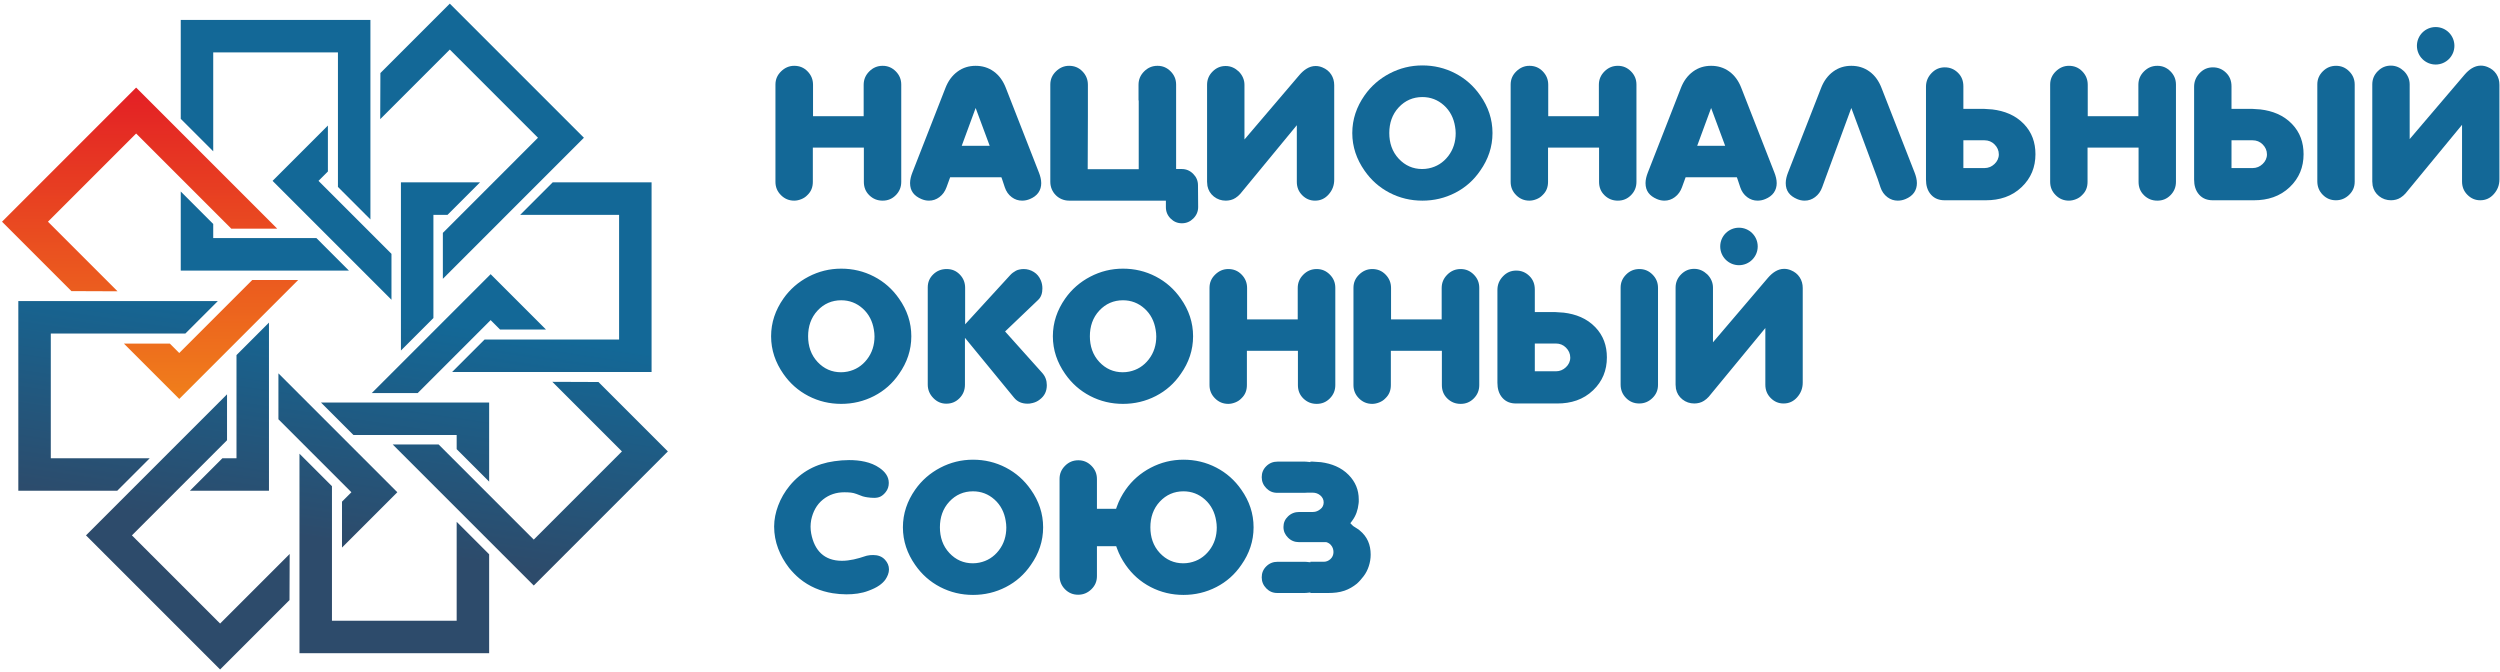 <?xml version="1.0" encoding="UTF-8"?> <svg xmlns="http://www.w3.org/2000/svg" width="528" height="142" viewBox="0 0 528 142" fill="none"><path fill-rule="evenodd" clip-rule="evenodd" d="M37.858 74.555L53.271 59.142H62.972L37.858 84.256L26.172 72.57H35.873L37.858 74.555ZM28.752 28.199L10.128 46.824L24.824 61.521L15.085 61.482L0.427 46.824L28.752 18.498L58.544 48.29H48.843L28.752 28.199Z" fill="url(#paint0_linear_981_161)"></path><path fill-rule="evenodd" clip-rule="evenodd" d="M49.947 96.789V74.992L56.806 68.132V103.649H40.103L46.963 96.789H49.947ZM71.373 11.07H45.033V31.955L38.174 25.096V4.21H78.233V46.341L71.373 39.482V11.07ZM45.033 50.286H66.83L73.689 57.146H38.174V40.444L45.033 47.303V50.286ZM67.267 38.199L82.679 53.611L82.68 63.312L57.566 38.199L69.252 26.514V36.214L67.267 38.199ZM113.622 29.093L94.998 10.468L80.301 25.165L80.34 15.425L94.998 0.767L123.323 29.093L93.532 58.885V49.184L113.622 29.093ZM91.536 45.374V67.17L84.676 74.03V38.514H101.378L94.519 45.374H91.536ZM130.753 71.713V45.374H109.866L116.727 38.514H137.613V78.573H95.481L102.34 71.713H130.753ZM103.623 67.607L88.21 83.02H78.51L103.623 57.907L115.308 69.592H105.608L103.623 67.607ZM112.729 113.963L131.353 95.338L116.657 80.642L126.397 80.68L141.054 95.338L112.729 123.664L82.938 93.873H92.638L112.729 113.963ZM70.109 131.093H96.448V110.207L103.308 117.067V137.952H63.249V95.822L70.109 102.681V131.093ZM96.448 91.876H74.652L67.792 85.016H103.308V101.719L96.448 94.859V91.876ZM27.859 113.069L46.484 131.694L61.18 116.997L61.142 126.737L46.484 141.394L18.158 113.069L47.949 83.278V92.979L27.859 113.069ZM74.215 103.964L58.802 88.551V78.85L83.915 103.964L72.23 115.649V105.948L74.215 103.964ZM10.729 70.449V96.789H31.615L24.756 103.649H3.869V63.59H46.001L39.141 70.449H10.729Z" fill="url(#paint1_linear_981_161)"></path><path fill-rule="evenodd" clip-rule="evenodd" d="M330.263 66.032L328.52 65.914H324.152V61.155C324.152 60.03 323.808 59.064 322.996 58.276C322.218 57.521 321.308 57.146 320.224 57.146C319.11 57.146 318.198 57.556 317.43 58.359C316.653 59.169 316.255 60.112 316.255 61.236V80.842C316.255 82.025 316.527 83.167 317.34 84.058C318.1 84.889 319.068 85.216 320.183 85.216H328.91C331.778 85.216 334.387 84.427 336.475 82.419C338.446 80.525 339.374 78.212 339.374 75.484C339.374 73.03 338.632 70.872 336.922 69.096C335.128 67.234 332.8 66.335 330.263 66.032ZM330.733 73.418C331.31 73.995 331.64 74.704 331.64 75.524C331.64 76.33 331.3 77.017 330.717 77.565C330.134 78.114 329.429 78.416 328.627 78.416H324.152V72.552H328.627C329.44 72.552 330.158 72.842 330.733 73.418ZM360.584 57.951C359.8 57.214 358.897 56.78 357.812 56.78C356.72 56.78 355.818 57.175 355.048 57.95C354.265 58.733 353.884 59.656 353.884 60.762V81.243L353.959 82.105C354.144 83.019 354.582 83.757 355.311 84.343C356.057 84.938 356.899 85.216 357.852 85.216C358.209 85.216 358.561 85.166 358.905 85.078C359.256 84.987 359.581 84.841 359.88 84.649C360.249 84.403 360.611 84.116 360.896 83.78L372.841 69.281V81.248C372.841 82.354 373.201 83.29 373.984 84.073C374.738 84.827 375.62 85.216 376.687 85.216C377.844 85.216 378.776 84.781 379.546 83.921C380.344 83.028 380.737 81.999 380.737 80.802V60.83C380.737 60.008 380.539 59.246 380.087 58.557C379.64 57.874 379.024 57.399 378.265 57.087C377.801 56.887 377.314 56.78 376.809 56.78C375.408 56.78 374.272 57.661 373.394 58.673L361.781 72.297V60.749C361.781 60.23 361.68 59.731 361.475 59.254C361.265 58.763 360.961 58.33 360.584 57.951ZM367.27 48.091C365.084 48.091 363.311 49.864 363.311 52.05C363.311 54.236 365.084 56.009 367.27 56.009C369.456 56.009 371.229 54.237 371.229 52.05C371.229 49.864 369.456 48.091 367.27 48.091ZM342.275 60.749V81.207C342.275 82.32 342.64 83.263 343.422 84.057C344.192 84.839 345.106 85.216 346.203 85.216C347.297 85.216 348.211 84.827 348.995 84.066C349.785 83.299 350.171 82.388 350.171 81.289V60.79C350.171 59.686 349.788 58.764 349.008 57.984C348.238 57.214 347.334 56.821 346.244 56.821C345.14 56.821 344.219 57.204 343.438 57.984C342.669 58.754 342.275 59.658 342.275 60.749ZM189.884 78.957C191.567 76.571 192.47 73.938 192.47 71.019C192.47 68.099 191.566 65.466 189.883 63.079C188.502 61.085 186.743 59.518 184.589 58.403C182.421 57.279 180.106 56.74 177.664 56.74C175.217 56.74 172.908 57.306 170.741 58.441C168.604 59.561 166.825 61.099 165.443 63.08C163.777 65.469 162.856 68.102 162.856 71.019C162.856 73.936 163.777 76.569 165.444 78.959C166.825 80.953 168.585 82.519 170.738 83.635C172.906 84.759 175.222 85.298 177.664 85.298C180.11 85.298 182.434 84.756 184.611 83.635C186.763 82.526 188.518 80.968 189.884 78.957ZM184.563 69.634C184.646 70.102 184.696 70.581 184.696 71.059C184.696 72.847 184.205 74.5 183.098 75.919C182.042 77.272 180.67 78.146 178.986 78.483C178.537 78.573 178.081 78.619 177.623 78.619C175.671 78.619 174.012 77.88 172.678 76.457C171.264 74.947 170.673 73.071 170.673 71.019C170.673 68.967 171.264 67.091 172.678 65.581C174.022 64.147 175.699 63.418 177.664 63.418C179.388 63.418 180.911 64 182.196 65.15C183.53 66.342 184.28 67.883 184.563 69.634ZM217.49 85.232C217.696 85.175 217.908 85.135 218.12 85.106C218.656 84.973 219.147 84.745 219.579 84.398L219.588 84.391L219.598 84.384C220.619 83.618 221.088 82.616 221.088 81.343C221.088 80.343 220.769 79.483 220.1 78.738L212.275 70.005L219.221 63.373C219.934 62.727 220.154 61.83 220.154 60.897C220.154 60.306 220.042 59.731 219.808 59.185C219.498 58.457 219.026 57.865 218.35 57.445C217.686 57.028 216.969 56.821 216.186 56.821C215.884 56.821 215.58 56.863 215.285 56.926C215.051 56.977 214.78 57.051 214.571 57.173L214.553 57.183C214.111 57.425 213.703 57.724 213.362 58.096L203.836 68.498V60.79C203.836 59.692 203.47 58.764 202.706 57.976C201.946 57.194 201.039 56.821 199.949 56.821C198.839 56.821 197.893 57.177 197.095 57.951C196.312 58.711 195.94 59.618 195.94 60.708V81.207C195.94 82.325 196.332 83.26 197.111 84.061C197.873 84.846 198.771 85.257 199.867 85.257C200.964 85.257 201.879 84.879 202.649 84.098C203.431 83.303 203.796 82.361 203.796 81.248V71.345L214.162 83.981C214.901 84.893 215.877 85.257 217.038 85.257C217.185 85.257 217.343 85.253 217.49 85.232ZM224.951 63.08C223.285 65.469 222.365 68.102 222.365 71.019C222.365 73.936 223.285 76.569 224.953 78.959C226.334 80.953 228.093 82.519 230.246 83.635C232.414 84.759 234.73 85.298 237.172 85.298C239.619 85.298 241.942 84.756 244.12 83.635C246.271 82.526 248.028 80.965 249.392 78.957C251.073 76.574 251.979 73.938 251.979 71.019C251.979 68.099 251.074 65.466 249.391 63.08C248.011 61.085 246.251 59.518 244.097 58.402C241.929 57.279 239.614 56.74 237.172 56.74C234.725 56.74 232.417 57.306 230.249 58.441C228.112 59.561 226.333 61.099 224.951 63.08ZM244.071 69.635C244.154 70.102 244.204 70.581 244.204 71.059C244.204 72.847 243.713 74.5 242.606 75.919C241.551 77.272 240.178 78.146 238.494 78.483C238.045 78.573 237.589 78.619 237.131 78.619C235.179 78.619 233.52 77.88 232.187 76.457C230.773 74.947 230.181 73.071 230.181 71.019C230.181 68.966 230.772 67.091 232.187 65.581C233.53 64.147 235.207 63.418 237.172 63.418C238.896 63.418 240.419 64 241.704 65.15C243.038 66.342 243.789 67.883 244.071 69.635ZM255.448 60.79V81.329C255.448 82.432 255.832 83.354 256.612 84.134C257.391 84.914 258.313 85.298 259.417 85.298C259.93 85.298 260.433 85.175 260.907 84.986C261.383 84.795 261.812 84.526 262.164 84.151L262.18 84.134L262.197 84.118C263.001 83.362 263.345 82.427 263.345 81.329V74.094H274.12V81.329C274.12 82.443 274.474 83.389 275.275 84.167C276.064 84.932 276.991 85.298 278.089 85.298C279.186 85.298 280.1 84.919 280.87 84.138C281.643 83.354 282.017 82.429 282.017 81.329V60.79C282.017 59.686 281.634 58.764 280.854 57.984C280.084 57.214 279.18 56.821 278.089 56.821C276.976 56.821 276.05 57.218 275.263 58.005C274.477 58.791 274.08 59.716 274.08 60.83V67.456H263.385V60.83C263.385 59.722 263.006 58.791 262.234 57.997C261.459 57.198 260.529 56.821 259.417 56.821C258.325 56.821 257.422 57.236 256.644 57.992C255.849 58.764 255.448 59.679 255.448 60.79ZM285.852 60.79V81.329C285.852 82.432 286.235 83.354 287.015 84.134C287.795 84.914 288.717 85.298 289.821 85.298C290.333 85.298 290.837 85.175 291.31 84.986C291.786 84.795 292.216 84.526 292.568 84.151L292.584 84.134L292.601 84.118C293.405 83.362 293.748 82.427 293.748 81.329V74.094H304.524V81.329C304.524 82.443 304.877 83.389 305.679 84.167C306.468 84.932 307.395 85.298 308.493 85.298C309.589 85.298 310.504 84.92 311.274 84.138C312.046 83.354 312.421 82.429 312.421 81.329V60.79C312.421 59.686 312.037 58.764 311.257 57.984C310.487 57.214 309.583 56.821 308.493 56.821C307.379 56.821 306.454 57.218 305.667 58.005C304.88 58.791 304.483 59.716 304.483 60.83V67.456H293.789V60.83C293.789 59.722 293.409 58.791 292.638 57.997C291.862 57.198 290.933 56.821 289.821 56.821C288.729 56.821 287.825 57.236 287.048 57.992C286.252 58.764 285.852 59.679 285.852 60.79Z" fill="#136897"></path><path fill-rule="evenodd" clip-rule="evenodd" d="M256.849 109.983C256.931 110.452 256.981 110.93 256.981 111.408C256.981 113.196 256.491 114.849 255.384 116.267C254.329 117.62 252.955 118.494 251.272 118.831C250.823 118.921 250.367 118.968 249.909 118.968C247.957 118.968 246.298 118.228 244.964 116.805C243.55 115.295 242.958 113.42 242.958 111.367C242.958 109.315 243.55 107.439 244.964 105.929C246.308 104.495 247.985 103.767 249.95 103.767C251.674 103.767 253.197 104.349 254.482 105.498C255.816 106.691 256.566 108.231 256.849 109.983ZM237.729 103.428C236.965 104.524 236.335 105.704 235.891 106.965L235.717 107.459H231.673V101.178C231.673 100.075 231.29 99.153 230.51 98.373C229.74 97.603 228.836 97.21 227.745 97.21C226.642 97.21 225.721 97.593 224.94 98.374C224.17 99.143 223.777 100.048 223.777 101.138V121.596C223.777 122.709 224.141 123.652 224.923 124.446C225.694 125.228 226.608 125.606 227.705 125.606C228.799 125.606 229.714 125.216 230.498 124.455C231.287 123.689 231.673 122.777 231.673 121.677V115.355H235.743L235.919 115.846C236.361 117.078 236.981 118.234 237.73 119.307C239.111 121.301 240.87 122.868 243.024 123.984C245.192 125.107 247.507 125.646 249.95 125.646C252.396 125.646 254.72 125.104 256.897 123.983C259.049 122.874 260.805 121.314 262.17 119.305C263.851 116.921 264.756 114.287 264.756 111.367C264.756 108.448 263.852 105.814 262.169 103.428C260.789 101.434 259.028 99.866 256.875 98.751C254.707 97.627 252.392 97.088 249.95 97.088C247.503 97.088 245.194 97.654 243.027 98.789C240.89 99.909 239.111 101.448 237.729 103.428ZM212.4 109.983C212.483 110.451 212.533 110.93 212.533 111.408C212.533 113.196 212.042 114.849 210.935 116.267C209.879 117.62 208.507 118.494 206.823 118.831C206.375 118.921 205.918 118.968 205.46 118.968C203.508 118.968 201.849 118.228 200.516 116.805C199.102 115.295 198.509 113.42 198.509 111.367C198.509 109.315 199.101 107.439 200.516 105.929C201.859 104.495 203.536 103.767 205.501 103.767C207.225 103.767 208.748 104.349 210.033 105.498C211.367 106.691 212.118 108.231 212.4 109.983ZM193.28 103.428C191.613 105.817 190.694 108.45 190.694 111.367C190.694 114.284 191.614 116.918 193.282 119.307C194.662 121.301 196.422 122.868 198.575 123.984C200.743 125.107 203.059 125.646 205.501 125.646C207.947 125.646 210.271 125.104 212.448 123.983C214.6 122.874 216.357 121.314 217.721 119.305C219.403 116.921 220.308 114.287 220.308 111.367C220.308 108.448 219.403 105.814 217.72 103.428C216.34 101.434 214.579 99.866 212.426 98.751C210.259 97.627 207.943 97.088 205.501 97.088C203.054 97.088 200.746 97.654 198.578 98.789C196.441 99.909 194.662 101.448 193.28 103.428ZM166.665 119.959C167.332 120.768 168.062 121.534 168.869 122.201C170.909 123.872 173.264 124.866 175.861 125.289C176.817 125.437 177.783 125.524 178.75 125.524C180.319 125.524 181.967 125.339 183.444 124.76C184.227 124.471 185.065 124.102 185.747 123.613C186.232 123.266 186.689 122.853 187.024 122.364C187.435 121.738 187.752 121.018 187.752 120.257C187.752 119.473 187.446 118.815 186.928 118.236C186.255 117.491 185.376 117.222 184.393 117.222C183.954 117.222 183.51 117.26 183.082 117.36L182.711 117.471C181.173 117.998 179.452 118.44 177.817 118.44C174.074 118.44 172.001 116.257 171.324 112.675C171.241 112.204 171.191 111.723 171.191 111.245C171.191 110.768 171.241 110.289 171.323 109.818L171.325 109.806L171.328 109.794C171.684 108.097 172.454 106.584 173.824 105.491C175.126 104.453 176.641 103.97 178.304 103.97C178.769 103.97 179.249 103.98 179.711 104.036C180.111 104.084 180.501 104.18 180.877 104.322C181.321 104.487 181.763 104.656 182.205 104.825C182.51 104.924 182.877 104.984 183.192 105.035C183.67 105.112 184.153 105.147 184.636 105.147C185.097 105.147 185.57 105.076 185.982 104.864C186.408 104.644 186.766 104.298 187.062 103.924C187.514 103.359 187.712 102.713 187.712 101.991C187.712 100.595 186.856 99.589 185.755 98.822C183.908 97.532 181.525 97.169 179.319 97.169C178.282 97.169 177.242 97.259 176.214 97.406C172.401 97.936 169.231 99.603 166.779 102.582C165.74 103.85 164.917 105.258 164.343 106.795C163.816 108.21 163.497 109.691 163.497 111.204C163.497 114.476 164.69 117.377 166.665 119.959ZM276.76 118.643V118.754L275.943 118.669C275.82 118.657 275.697 118.65 275.574 118.65H269.823C268.892 118.65 268.107 118.954 267.443 119.608C266.79 120.251 266.476 121.012 266.476 121.928C266.476 122.843 266.8 123.604 267.437 124.26C268.077 124.919 268.835 125.24 269.754 125.24H275.538C275.673 125.24 275.806 125.233 275.94 125.219L276.76 125.13V125.24H280.566C281.694 125.24 282.885 125.125 283.956 124.753C284.919 124.42 285.792 123.909 286.58 123.266C287.102 122.801 287.571 122.249 287.995 121.694C288.487 121.052 288.847 120.332 289.096 119.562C289.351 118.774 289.486 117.96 289.486 117.131C289.486 115.058 288.78 113.336 287.156 112.018L286.947 111.843L285.78 111.094L285.19 110.5L285.577 109.987C286.38 108.924 286.789 107.686 286.93 106.37C286.933 106.245 286.95 106.115 286.97 105.991C286.97 105.82 286.97 105.65 286.97 105.481C286.97 103.463 286.253 101.759 284.846 100.315C283.266 98.694 281.199 97.909 278.99 97.612L277.252 97.494H276.76V97.598L275.943 97.513C275.82 97.5 275.697 97.494 275.574 97.494H269.823C268.892 97.494 268.107 97.797 267.443 98.451C266.79 99.094 266.476 99.855 266.476 100.771C266.476 101.686 266.8 102.448 267.437 103.103C268.077 103.762 268.835 104.084 269.754 104.084H275.538C275.689 104.084 275.84 104.075 275.989 104.057L276.034 104.051H277.237C277.826 104.051 278.37 104.23 278.824 104.606C279.284 104.985 279.56 105.49 279.56 106.09C279.56 106.671 279.338 107.184 278.868 107.528C278.424 107.897 277.903 108.129 277.318 108.129H274.416C273.49 108.129 272.699 108.419 272.029 109.061C271.386 109.677 271.068 110.407 271.068 111.297C271.068 112.186 271.397 112.917 272.023 113.545C272.669 114.192 273.432 114.499 274.346 114.499H280.1L280.206 114.532C280.546 114.637 280.837 114.83 281.075 115.094C281.455 115.516 281.63 116.038 281.63 116.603C281.63 117.184 281.412 117.698 280.98 118.087C280.589 118.439 280.119 118.643 279.591 118.643H276.76Z" fill="#136897"></path><path fill-rule="evenodd" clip-rule="evenodd" d="M432.993 17.869V38.408C432.993 39.512 433.376 40.434 434.157 41.213C434.937 41.993 435.858 42.377 436.962 42.377C437.475 42.377 437.978 42.254 438.452 42.065C438.927 41.874 439.358 41.605 439.709 41.23L439.725 41.213L439.742 41.197C440.547 40.441 440.89 39.507 440.89 38.408V31.173H451.666V38.408C451.666 39.522 452.019 40.468 452.821 41.246C453.609 42.011 454.536 42.377 455.634 42.377C456.731 42.377 457.645 41.999 458.415 41.217C459.188 40.434 459.562 39.508 459.562 38.408V17.869C459.562 16.765 459.178 15.844 458.399 15.063C457.628 14.293 456.724 13.9 455.634 13.9C454.52 13.9 453.595 14.297 452.808 15.083C452.022 15.87 451.625 16.795 451.625 17.909V24.535H440.93V17.909C440.93 16.802 440.55 15.87 439.78 15.076C439.004 14.277 438.075 13.9 436.962 13.9C435.87 13.9 434.967 14.315 434.189 15.071C433.394 15.844 432.993 16.759 432.993 17.869Z" fill="#136897"></path><path fill-rule="evenodd" clip-rule="evenodd" d="M489.417 17.828V38.286C489.417 39.399 489.781 40.342 490.564 41.136C491.334 41.918 492.248 42.296 493.345 42.296C494.439 42.296 495.353 41.906 496.137 41.145C496.926 40.379 497.313 39.468 497.313 38.368V17.869C497.313 16.765 496.93 15.844 496.15 15.063C495.38 14.293 494.476 13.9 493.385 13.9C492.282 13.9 491.36 14.283 490.58 15.063C489.81 15.833 489.417 16.737 489.417 17.828Z" fill="#136897"></path><path fill-rule="evenodd" clip-rule="evenodd" d="M514.412 5.713C512.226 5.713 510.453 7.486 510.453 9.672C510.453 11.858 512.226 13.631 514.412 13.631C516.598 13.631 518.371 11.858 518.371 9.672C518.371 7.486 516.598 5.713 514.412 5.713Z" fill="#136897"></path><path fill-rule="evenodd" clip-rule="evenodd" d="M507.726 15.03C506.942 14.292 506.039 13.859 504.954 13.859C503.862 13.859 502.96 14.254 502.19 15.029C501.407 15.812 501.026 16.735 501.026 17.841V38.322L501.101 39.184C501.286 40.099 501.724 40.836 502.453 41.423C503.199 42.017 504.041 42.296 504.995 42.296C505.351 42.296 505.703 42.246 506.047 42.157C506.398 42.066 506.723 41.92 507.022 41.728C507.391 41.481 507.753 41.195 508.038 40.859L519.983 26.36V38.327C519.983 39.433 520.343 40.369 521.126 41.153C521.879 41.906 522.762 42.296 523.829 42.296C524.986 42.296 525.918 41.861 526.688 41C527.486 40.107 527.879 39.078 527.879 37.88V17.909C527.879 17.088 527.681 16.326 527.229 15.636C526.782 14.953 526.166 14.478 525.407 14.166C524.943 13.967 524.456 13.859 523.951 13.859C522.55 13.859 521.413 14.74 520.536 15.752L508.923 29.376V17.828C508.923 17.309 508.822 16.81 508.617 16.333C508.407 15.842 508.103 15.409 507.726 15.03Z" fill="#136897"></path><path fill-rule="evenodd" clip-rule="evenodd" d="M477.874 30.497C478.451 31.074 478.781 31.783 478.781 32.603C478.781 33.409 478.442 34.096 477.858 34.644C477.276 35.193 476.57 35.495 475.768 35.495H471.293V29.631H475.768C476.581 29.631 477.299 29.922 477.874 30.497ZM477.404 23.111L475.661 22.993H471.293V18.234C471.293 17.11 470.949 16.143 470.137 15.355C469.36 14.6 468.45 14.225 467.365 14.225C466.252 14.225 465.34 14.634 464.571 15.438C463.795 16.248 463.396 17.191 463.396 18.315V37.921C463.396 39.103 463.669 40.246 464.482 41.136C465.241 41.968 466.21 42.296 467.325 42.296H476.052C478.92 42.296 481.528 41.506 483.617 39.498C485.588 37.604 486.515 35.291 486.515 32.563C486.515 30.109 485.774 27.951 484.063 26.175C482.27 24.313 479.941 23.414 477.404 23.111Z" fill="#136897"></path><path fill-rule="evenodd" clip-rule="evenodd" d="M384.633 18.539L377.624 36.471C377.356 37.156 377.147 37.933 377.147 38.673C377.147 40.355 378.016 41.379 379.53 42.033C380.042 42.254 380.578 42.376 381.136 42.376C381.957 42.376 382.682 42.125 383.339 41.635C384.057 41.099 384.541 40.386 384.846 39.547L385.522 37.69L390.999 22.806L396.527 37.69H396.532L397.158 39.568C397.439 40.41 397.919 41.123 398.636 41.654C399.288 42.137 400.008 42.376 400.82 42.376C401.395 42.376 401.943 42.254 402.472 42.03C403.176 41.733 403.815 41.309 404.255 40.675C404.671 40.072 404.85 39.401 404.85 38.673C404.85 37.933 404.641 37.156 404.373 36.471L397.364 18.539C396.826 17.165 396.016 15.945 394.804 15.08C393.667 14.267 392.394 13.9 390.999 13.9C389.601 13.9 388.33 14.275 387.198 15.097C385.994 15.969 385.171 17.164 384.633 18.539Z" fill="#136897"></path><path fill-rule="evenodd" clip-rule="evenodd" d="M421.245 30.497C421.823 31.074 422.153 31.783 422.153 32.603C422.153 33.409 421.812 34.096 421.23 34.644C420.646 35.193 419.942 35.495 419.139 35.495H414.664V29.631H419.139C419.952 29.631 420.67 29.922 421.245 30.497ZM420.775 23.111L419.033 22.993H414.664V18.234C414.664 17.11 414.321 16.143 413.508 15.355C412.731 14.6 411.82 14.225 410.736 14.225C409.623 14.225 408.711 14.634 407.942 15.438C407.166 16.248 406.768 17.191 406.768 18.315V37.921C406.768 39.103 407.04 40.246 407.853 41.136C408.612 41.968 409.581 42.296 410.696 42.296H419.423C422.29 42.296 424.899 41.506 426.988 39.498C428.958 37.604 429.887 35.291 429.887 32.563C429.887 30.109 429.145 27.951 427.434 26.175C425.64 24.313 423.312 23.414 420.775 23.111Z" fill="#136897"></path><path fill-rule="evenodd" clip-rule="evenodd" d="M319.049 17.869V38.408C319.049 39.512 319.433 40.434 320.213 41.213C320.993 41.993 321.914 42.377 323.018 42.377C323.531 42.377 324.034 42.255 324.508 42.065C324.984 41.874 325.414 41.605 325.765 41.231L325.781 41.213L325.798 41.197C326.603 40.441 326.946 39.507 326.946 38.408V31.173H337.722V38.408C337.722 39.522 338.075 40.468 338.877 41.246C339.665 42.011 340.593 42.377 341.69 42.377C342.787 42.377 343.701 41.998 344.471 41.217C345.244 40.433 345.618 39.508 345.618 38.408V17.869C345.618 16.765 345.235 15.844 344.455 15.063C343.685 14.293 342.781 13.9 341.69 13.9C340.577 13.9 339.651 14.297 338.865 15.083C338.078 15.87 337.681 16.795 337.681 17.909V24.535H326.986V17.909C326.986 16.801 326.607 15.87 325.835 15.076C325.06 14.277 324.13 13.9 323.018 13.9C321.927 13.9 321.023 14.316 320.245 15.071C319.45 15.844 319.049 16.759 319.049 17.869Z" fill="#136897"></path><path fill-rule="evenodd" clip-rule="evenodd" d="M307.308 26.714C307.391 27.182 307.44 27.66 307.44 28.138C307.44 29.927 306.949 31.579 305.843 32.998C304.787 34.351 303.414 35.225 301.731 35.562C301.282 35.652 300.826 35.698 300.368 35.698C298.416 35.698 296.757 34.959 295.423 33.535C294.009 32.026 293.417 30.15 293.417 28.098C293.417 26.046 294.009 24.17 295.423 22.66C296.766 21.226 298.444 20.498 300.409 20.498C302.132 20.498 303.655 21.079 304.941 22.229C306.275 23.422 307.025 24.962 307.308 26.714ZM288.188 20.159C286.521 22.548 285.602 25.181 285.602 28.098C285.602 31.015 286.522 33.648 288.189 36.038C289.57 38.032 291.33 39.599 293.483 40.715C295.651 41.838 297.967 42.377 300.409 42.377C302.855 42.377 305.179 41.835 307.356 40.714C309.508 39.605 311.265 38.044 312.629 36.036C314.31 33.653 315.215 31.017 315.215 28.098C315.215 25.178 314.311 22.545 312.628 20.159C311.248 18.164 309.487 16.597 307.333 15.482C305.166 14.358 302.851 13.819 300.409 13.819C297.961 13.819 295.653 14.385 293.486 15.52C291.348 16.64 289.57 18.178 288.188 20.159Z" fill="#136897"></path><path fill-rule="evenodd" clip-rule="evenodd" d="M355.022 18.539L348.012 36.471C347.745 37.156 347.536 37.932 347.536 38.673C347.536 40.355 348.405 41.379 349.918 42.033C350.431 42.254 350.966 42.376 351.525 42.376C352.346 42.376 353.071 42.124 353.728 41.634C354.446 41.099 354.93 40.386 355.235 39.547L355.91 37.69L356.004 37.436H366.821L366.915 37.69H366.921L367.547 39.567C367.828 40.41 368.308 41.122 369.024 41.653C369.676 42.136 370.397 42.376 371.209 42.376C371.784 42.376 372.332 42.254 372.861 42.03C373.565 41.733 374.204 41.309 374.643 40.674C375.06 40.072 375.239 39.401 375.239 38.673C375.239 37.932 375.03 37.156 374.762 36.471L367.752 18.539C367.215 17.164 366.405 15.945 365.193 15.079C364.056 14.267 362.782 13.9 361.387 13.9C359.99 13.9 358.719 14.275 357.586 15.096C356.383 15.969 355.56 17.163 355.022 18.539ZM358.446 30.797L361.387 22.806L364.356 30.797H358.446Z" fill="#136897"></path><path fill-rule="evenodd" clip-rule="evenodd" d="M163.774 17.869V38.408C163.774 39.512 164.158 40.434 164.939 41.213C165.718 41.993 166.64 42.377 167.743 42.377C168.257 42.377 168.759 42.255 169.234 42.065C169.709 41.874 170.139 41.605 170.491 41.231L170.507 41.213L170.524 41.197C171.328 40.441 171.671 39.507 171.671 38.408V31.173H182.447V38.408C182.447 39.522 182.801 40.468 183.602 41.246C184.391 42.011 185.318 42.377 186.416 42.377C187.513 42.377 188.427 41.998 189.197 41.217C189.97 40.433 190.344 39.508 190.344 38.408V17.869C190.344 16.765 189.96 15.844 189.181 15.063C188.411 14.293 187.506 13.9 186.416 13.9C185.303 13.9 184.377 14.297 183.59 15.083C182.804 15.87 182.406 16.795 182.406 17.909V24.535H171.712V17.909C171.712 16.801 171.332 15.87 170.561 15.076C169.785 14.277 168.856 13.9 167.743 13.9C166.653 13.9 165.748 14.316 164.971 15.071C164.176 15.844 163.774 16.759 163.774 17.869Z" fill="#136897"></path><path fill-rule="evenodd" clip-rule="evenodd" d="M199.692 18.54L192.682 36.471C192.415 37.156 192.206 37.934 192.206 38.674C192.206 40.356 193.075 41.38 194.588 42.033C195.101 42.255 195.636 42.377 196.195 42.377C197.015 42.377 197.74 42.126 198.398 41.635C199.116 41.1 199.6 40.387 199.904 39.548L200.58 37.69L200.674 37.437H211.491L211.585 37.69H211.591L212.217 39.568C212.498 40.411 212.978 41.123 213.694 41.654C214.346 42.138 215.067 42.377 215.879 42.377C216.454 42.377 217.002 42.255 217.531 42.031C218.234 41.734 218.874 41.31 219.313 40.675C219.73 40.073 219.908 39.402 219.908 38.674C219.908 37.934 219.699 37.156 219.432 36.471L212.422 18.54C211.885 17.166 211.075 15.946 209.863 15.081C208.726 14.268 207.452 13.901 206.057 13.901C204.66 13.901 203.389 14.276 202.256 15.098C201.053 15.97 200.23 17.165 199.692 18.54ZM203.116 30.799L206.057 22.807L209.025 30.799H203.116Z" fill="#136897"></path><path fill-rule="evenodd" clip-rule="evenodd" d="M221.825 17.869V38.408C221.825 40.616 223.586 42.377 225.794 42.377H246.235V43.748C246.235 44.696 246.564 45.487 247.233 46.157C247.895 46.819 248.671 47.156 249.607 47.156C250.564 47.156 251.358 46.815 252.034 46.14C252.709 45.464 253.05 44.67 253.05 43.714L253.015 39.141C253.015 38.185 252.674 37.39 251.999 36.714C251.323 36.039 250.529 35.698 249.573 35.698H248.395V17.869C248.395 16.765 248.011 15.844 247.231 15.063C246.461 14.293 245.557 13.9 244.466 13.9C243.353 13.9 242.427 14.297 241.641 15.083C240.854 15.87 240.457 16.795 240.457 17.909V21.222H240.498V35.739H229.722L229.763 24.535V21.222V17.909C229.763 16.802 229.382 15.87 228.612 15.076C227.836 14.277 226.907 13.9 225.794 13.9C224.703 13.9 223.799 14.315 223.021 15.071C222.226 15.844 221.825 16.759 221.825 17.869Z" fill="#136897"></path><path fill-rule="evenodd" clip-rule="evenodd" d="M261.633 15.111C260.849 14.374 259.945 13.941 258.861 13.941C257.769 13.941 256.866 14.335 256.096 15.111C255.314 15.893 254.933 16.816 254.933 17.923V38.403L255.008 39.265C255.193 40.18 255.631 40.918 256.359 41.504C257.105 42.099 257.948 42.377 258.901 42.377C259.258 42.377 259.609 42.327 259.953 42.239C260.304 42.148 260.629 42.002 260.928 41.809C261.298 41.563 261.659 41.277 261.944 40.94L273.889 26.442V38.408C273.889 39.514 274.249 40.45 275.032 41.234C275.786 41.987 276.668 42.377 277.736 42.377C278.892 42.377 279.824 41.942 280.594 41.081C281.393 40.189 281.786 39.16 281.786 37.962V17.99C281.786 17.169 281.588 16.407 281.136 15.717C280.688 15.035 280.072 14.56 279.313 14.247C278.849 14.048 278.362 13.941 277.858 13.941C276.456 13.941 275.32 14.822 274.443 15.833L262.83 29.457V17.909C262.83 17.39 262.728 16.892 262.523 16.415C262.313 15.923 262.009 15.49 261.633 15.111Z" fill="#136897"></path><defs><linearGradient id="paint0_linear_981_161" x1="31.699" y1="18.498" x2="31.699" y2="84.257" gradientUnits="userSpaceOnUse"><stop stop-color="#E31F25"></stop><stop offset="1" stop-color="#F07F1B"></stop></linearGradient><linearGradient id="paint1_linear_981_161" x1="33.919" y1="59.265" x2="26.756" y2="107.974" gradientUnits="userSpaceOnUse"><stop stop-color="#136897"></stop><stop offset="1" stop-color="#2D4B6B"></stop></linearGradient></defs></svg> 